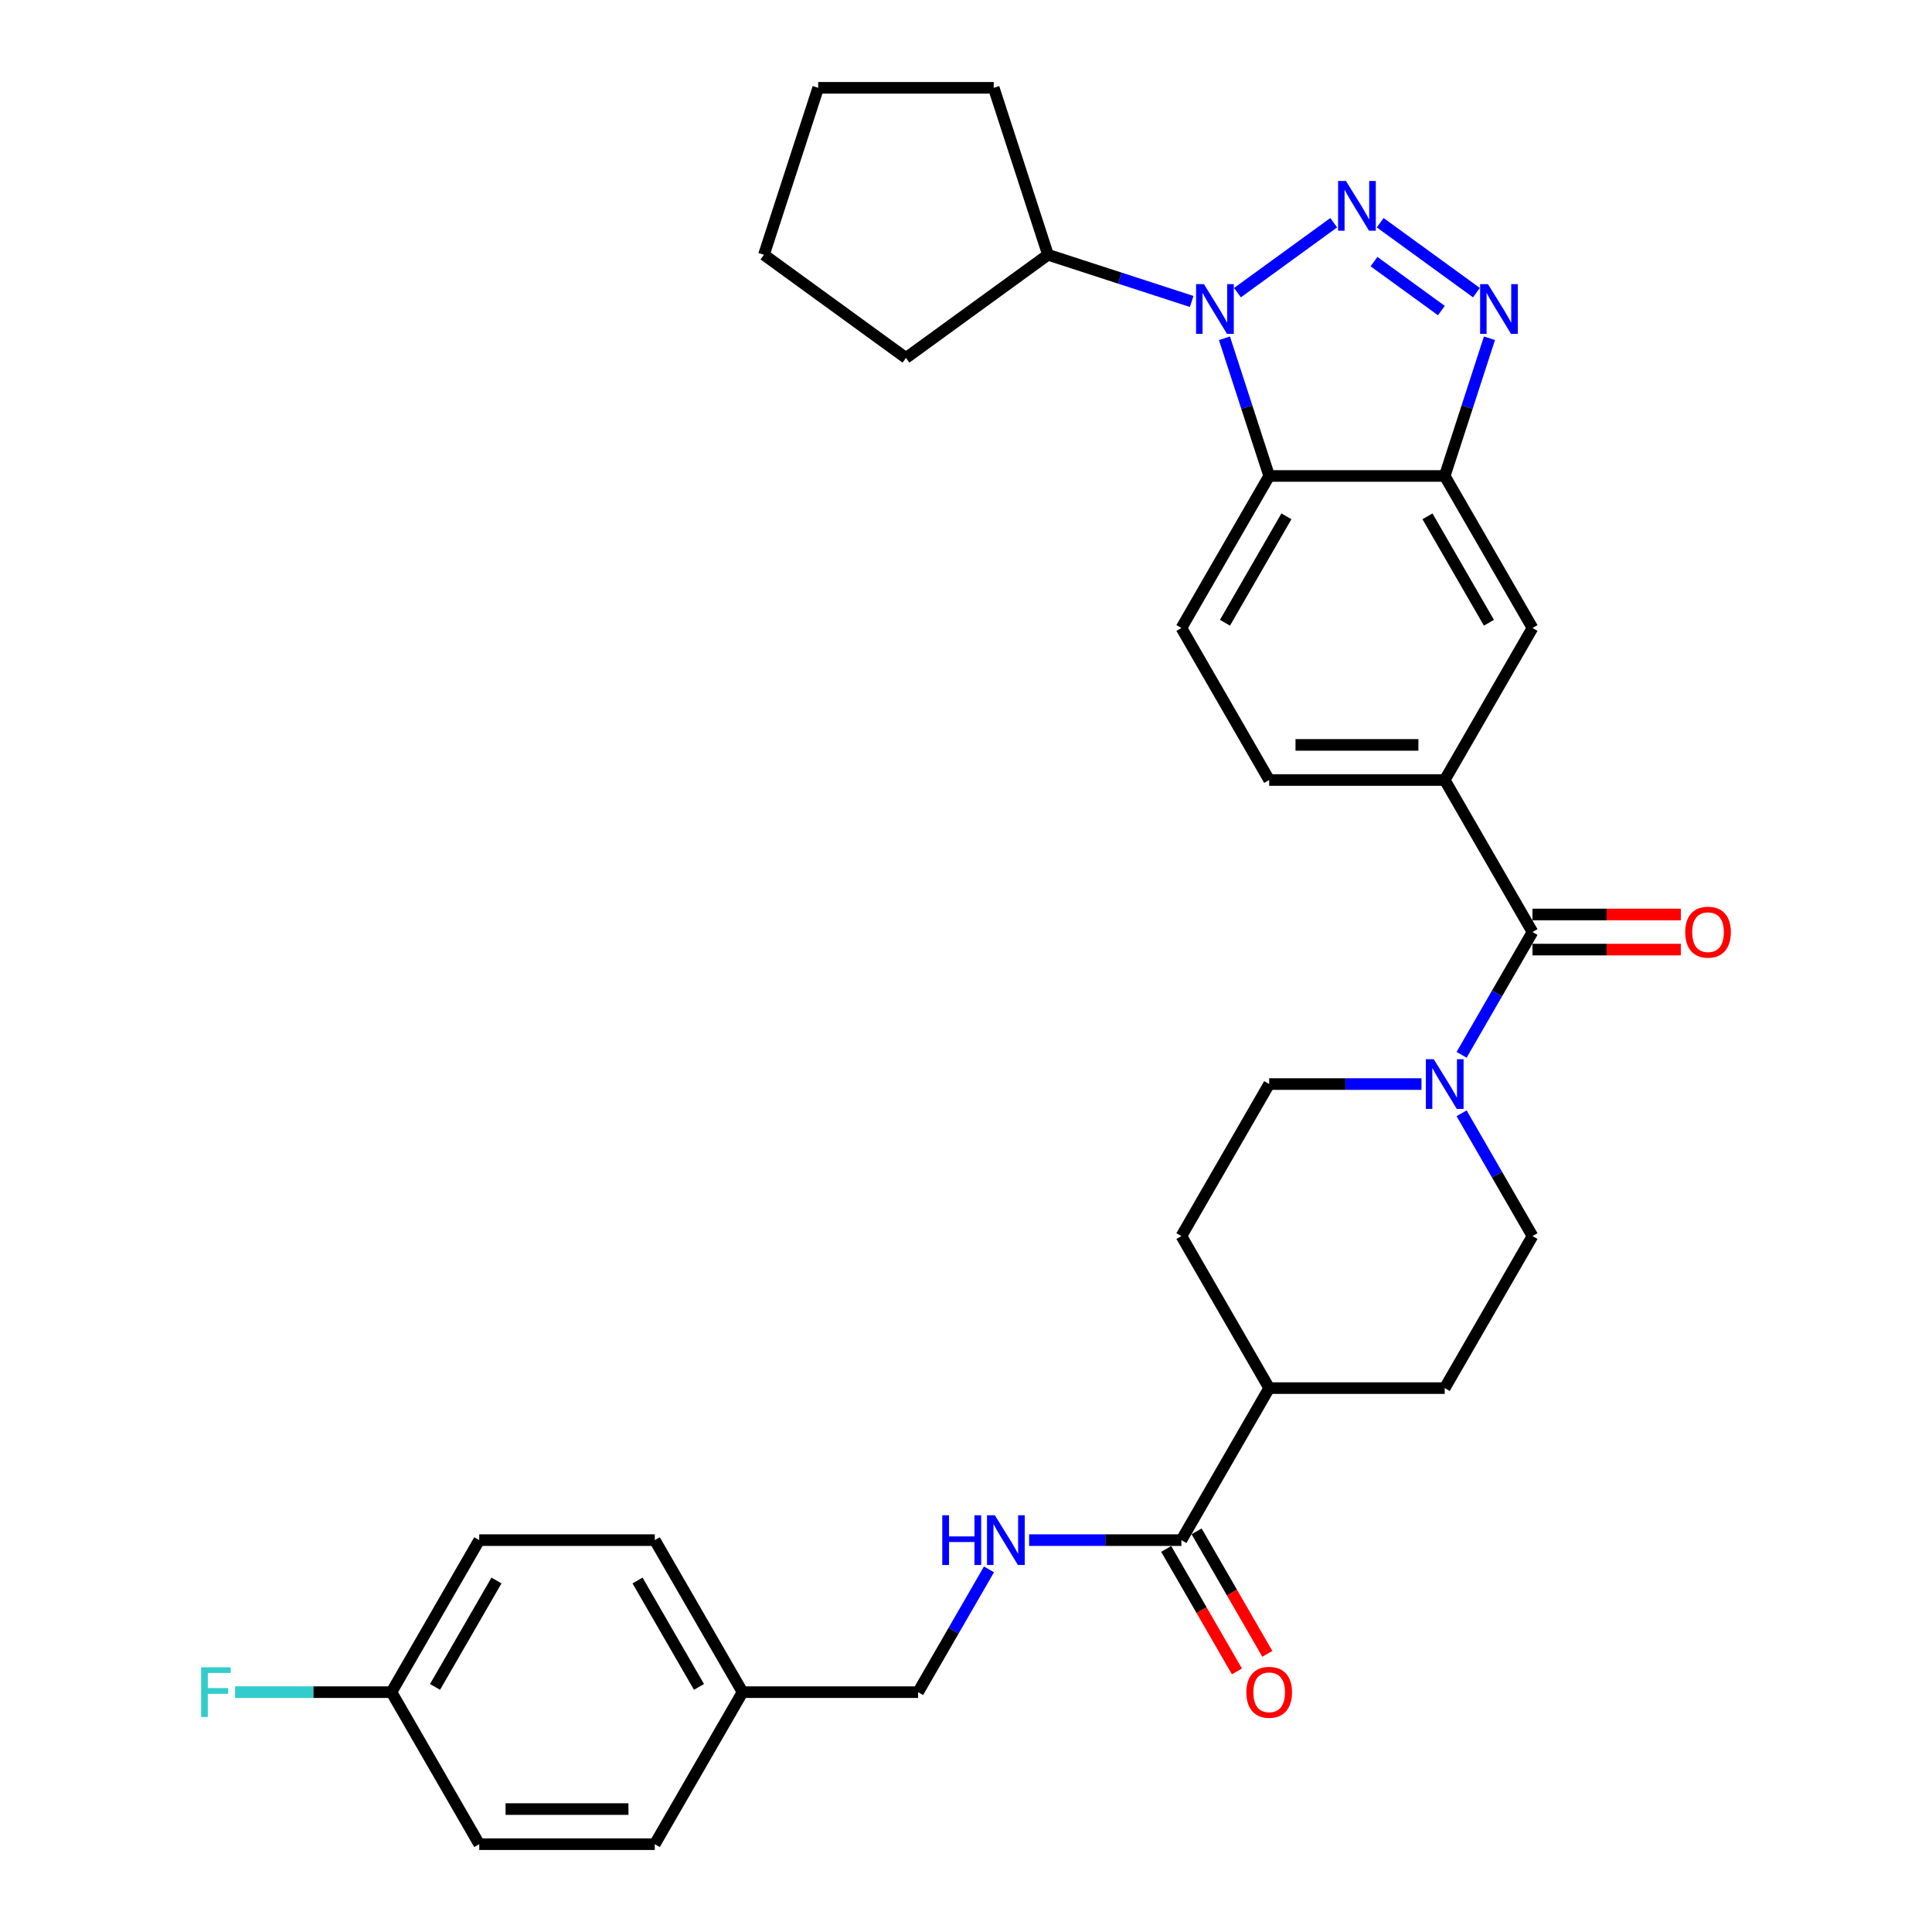 <?xml version='1.0' encoding='iso-8859-1'?>
<svg version='1.1' baseProfile='full'
              xmlns='http://www.w3.org/2000/svg'
                      xmlns:rdkit='http://www.rdkit.org/xml'
                      xmlns:xlink='http://www.w3.org/1999/xlink'
                  xml:space='preserve'
width='1000px' height='1000px' viewBox='0 0 1000 1000'>
<!-- END OF HEADER -->
<rect style='opacity:1.0;fill:#FFFFFF;stroke:none' width='1000' height='1000' x='0' y='0'> </rect>
<path class='bond-0' d='M 690.325,115.279 L 640.506,151.475' style='fill:none;fill-rule:evenodd;stroke:#0000FF;stroke-width:6px;stroke-linecap:butt;stroke-linejoin:miter;stroke-opacity:1' />
<path class='bond-1' d='M 714.385,115.279 L 764.205,151.475' style='fill:none;fill-rule:evenodd;stroke:#0000FF;stroke-width:6px;stroke-linecap:butt;stroke-linejoin:miter;stroke-opacity:1' />
<path class='bond-1' d='M 711.177,135.41 L 746.05,160.747' style='fill:none;fill-rule:evenodd;stroke:#0000FF;stroke-width:6px;stroke-linecap:butt;stroke-linejoin:miter;stroke-opacity:1' />
<path class='bond-2' d='M 633.766,175.083 L 645.346,210.721' style='fill:none;fill-rule:evenodd;stroke:#0000FF;stroke-width:6px;stroke-linecap:butt;stroke-linejoin:miter;stroke-opacity:1' />
<path class='bond-2' d='M 645.346,210.721 L 656.925,246.359' style='fill:none;fill-rule:evenodd;stroke:#000000;stroke-width:6px;stroke-linecap:butt;stroke-linejoin:miter;stroke-opacity:1' />
<path class='bond-11' d='M 616.818,156.037 L 579.626,143.952' style='fill:none;fill-rule:evenodd;stroke:#0000FF;stroke-width:6px;stroke-linecap:butt;stroke-linejoin:miter;stroke-opacity:1' />
<path class='bond-11' d='M 579.626,143.952 L 542.434,131.868' style='fill:none;fill-rule:evenodd;stroke:#000000;stroke-width:6px;stroke-linecap:butt;stroke-linejoin:miter;stroke-opacity:1' />
<path class='bond-3' d='M 770.944,175.083 L 759.365,210.721' style='fill:none;fill-rule:evenodd;stroke:#0000FF;stroke-width:6px;stroke-linecap:butt;stroke-linejoin:miter;stroke-opacity:1' />
<path class='bond-3' d='M 759.365,210.721 L 747.785,246.359' style='fill:none;fill-rule:evenodd;stroke:#000000;stroke-width:6px;stroke-linecap:butt;stroke-linejoin:miter;stroke-opacity:1' />
<path class='bond-9' d='M 656.925,246.359 L 611.495,325.046' style='fill:none;fill-rule:evenodd;stroke:#000000;stroke-width:6px;stroke-linecap:butt;stroke-linejoin:miter;stroke-opacity:1' />
<path class='bond-9' d='M 665.848,267.248 L 634.047,322.329' style='fill:none;fill-rule:evenodd;stroke:#000000;stroke-width:6px;stroke-linecap:butt;stroke-linejoin:miter;stroke-opacity:1' />
<path class='bond-32' d='M 656.925,246.359 L 747.785,246.359' style='fill:none;fill-rule:evenodd;stroke:#000000;stroke-width:6px;stroke-linecap:butt;stroke-linejoin:miter;stroke-opacity:1' />
<path class='bond-8' d='M 747.785,246.359 L 793.216,325.046' style='fill:none;fill-rule:evenodd;stroke:#000000;stroke-width:6px;stroke-linecap:butt;stroke-linejoin:miter;stroke-opacity:1' />
<path class='bond-8' d='M 738.862,267.248 L 770.664,322.329' style='fill:none;fill-rule:evenodd;stroke:#000000;stroke-width:6px;stroke-linecap:butt;stroke-linejoin:miter;stroke-opacity:1' />
<path class='bond-4' d='M 793.216,482.421 L 747.785,403.734' style='fill:none;fill-rule:evenodd;stroke:#000000;stroke-width:6px;stroke-linecap:butt;stroke-linejoin:miter;stroke-opacity:1' />
<path class='bond-5' d='M 793.216,482.421 L 774.87,514.196' style='fill:none;fill-rule:evenodd;stroke:#000000;stroke-width:6px;stroke-linecap:butt;stroke-linejoin:miter;stroke-opacity:1' />
<path class='bond-5' d='M 774.87,514.196 L 756.525,545.971' style='fill:none;fill-rule:evenodd;stroke:#0000FF;stroke-width:6px;stroke-linecap:butt;stroke-linejoin:miter;stroke-opacity:1' />
<path class='bond-14' d='M 793.216,491.507 L 831.604,491.507' style='fill:none;fill-rule:evenodd;stroke:#000000;stroke-width:6px;stroke-linecap:butt;stroke-linejoin:miter;stroke-opacity:1' />
<path class='bond-14' d='M 831.604,491.507 L 869.993,491.507' style='fill:none;fill-rule:evenodd;stroke:#FF0000;stroke-width:6px;stroke-linecap:butt;stroke-linejoin:miter;stroke-opacity:1' />
<path class='bond-14' d='M 793.216,473.335 L 831.604,473.335' style='fill:none;fill-rule:evenodd;stroke:#000000;stroke-width:6px;stroke-linecap:butt;stroke-linejoin:miter;stroke-opacity:1' />
<path class='bond-14' d='M 831.604,473.335 L 869.993,473.335' style='fill:none;fill-rule:evenodd;stroke:#FF0000;stroke-width:6px;stroke-linecap:butt;stroke-linejoin:miter;stroke-opacity:1' />
<path class='bond-15' d='M 735.755,561.108 L 696.34,561.108' style='fill:none;fill-rule:evenodd;stroke:#0000FF;stroke-width:6px;stroke-linecap:butt;stroke-linejoin:miter;stroke-opacity:1' />
<path class='bond-15' d='M 696.34,561.108 L 656.925,561.108' style='fill:none;fill-rule:evenodd;stroke:#000000;stroke-width:6px;stroke-linecap:butt;stroke-linejoin:miter;stroke-opacity:1' />
<path class='bond-16' d='M 756.525,576.246 L 774.87,608.021' style='fill:none;fill-rule:evenodd;stroke:#0000FF;stroke-width:6px;stroke-linecap:butt;stroke-linejoin:miter;stroke-opacity:1' />
<path class='bond-16' d='M 774.87,608.021 L 793.216,639.796' style='fill:none;fill-rule:evenodd;stroke:#000000;stroke-width:6px;stroke-linecap:butt;stroke-linejoin:miter;stroke-opacity:1' />
<path class='bond-6' d='M 747.785,403.734 L 793.216,325.046' style='fill:none;fill-rule:evenodd;stroke:#000000;stroke-width:6px;stroke-linecap:butt;stroke-linejoin:miter;stroke-opacity:1' />
<path class='bond-34' d='M 747.785,403.734 L 656.925,403.734' style='fill:none;fill-rule:evenodd;stroke:#000000;stroke-width:6px;stroke-linecap:butt;stroke-linejoin:miter;stroke-opacity:1' />
<path class='bond-34' d='M 734.156,385.561 L 670.554,385.561' style='fill:none;fill-rule:evenodd;stroke:#000000;stroke-width:6px;stroke-linecap:butt;stroke-linejoin:miter;stroke-opacity:1' />
<path class='bond-7' d='M 611.495,797.171 L 656.925,718.483' style='fill:none;fill-rule:evenodd;stroke:#000000;stroke-width:6px;stroke-linecap:butt;stroke-linejoin:miter;stroke-opacity:1' />
<path class='bond-10' d='M 611.495,797.171 L 572.08,797.171' style='fill:none;fill-rule:evenodd;stroke:#000000;stroke-width:6px;stroke-linecap:butt;stroke-linejoin:miter;stroke-opacity:1' />
<path class='bond-10' d='M 572.08,797.171 L 532.664,797.171' style='fill:none;fill-rule:evenodd;stroke:#0000FF;stroke-width:6px;stroke-linecap:butt;stroke-linejoin:miter;stroke-opacity:1' />
<path class='bond-17' d='M 603.626,801.714 L 621.929,833.416' style='fill:none;fill-rule:evenodd;stroke:#000000;stroke-width:6px;stroke-linecap:butt;stroke-linejoin:miter;stroke-opacity:1' />
<path class='bond-17' d='M 621.929,833.416 L 640.233,865.118' style='fill:none;fill-rule:evenodd;stroke:#FF0000;stroke-width:6px;stroke-linecap:butt;stroke-linejoin:miter;stroke-opacity:1' />
<path class='bond-17' d='M 619.364,792.628 L 637.667,824.33' style='fill:none;fill-rule:evenodd;stroke:#000000;stroke-width:6px;stroke-linecap:butt;stroke-linejoin:miter;stroke-opacity:1' />
<path class='bond-17' d='M 637.667,824.33 L 655.97,856.032' style='fill:none;fill-rule:evenodd;stroke:#FF0000;stroke-width:6px;stroke-linecap:butt;stroke-linejoin:miter;stroke-opacity:1' />
<path class='bond-12' d='M 611.495,325.046 L 656.925,403.734' style='fill:none;fill-rule:evenodd;stroke:#000000;stroke-width:6px;stroke-linecap:butt;stroke-linejoin:miter;stroke-opacity:1' />
<path class='bond-20' d='M 511.895,812.308 L 493.55,844.083' style='fill:none;fill-rule:evenodd;stroke:#0000FF;stroke-width:6px;stroke-linecap:butt;stroke-linejoin:miter;stroke-opacity:1' />
<path class='bond-20' d='M 493.55,844.083 L 475.204,875.858' style='fill:none;fill-rule:evenodd;stroke:#000000;stroke-width:6px;stroke-linecap:butt;stroke-linejoin:miter;stroke-opacity:1' />
<path class='bond-28' d='M 542.434,131.868 L 468.927,185.274' style='fill:none;fill-rule:evenodd;stroke:#000000;stroke-width:6px;stroke-linecap:butt;stroke-linejoin:miter;stroke-opacity:1' />
<path class='bond-29' d='M 542.434,131.868 L 514.357,45.455' style='fill:none;fill-rule:evenodd;stroke:#000000;stroke-width:6px;stroke-linecap:butt;stroke-linejoin:miter;stroke-opacity:1' />
<path class='bond-13' d='M 656.925,718.483 L 747.785,718.483' style='fill:none;fill-rule:evenodd;stroke:#000000;stroke-width:6px;stroke-linecap:butt;stroke-linejoin:miter;stroke-opacity:1' />
<path class='bond-35' d='M 656.925,718.483 L 611.495,639.796' style='fill:none;fill-rule:evenodd;stroke:#000000;stroke-width:6px;stroke-linecap:butt;stroke-linejoin:miter;stroke-opacity:1' />
<path class='bond-18' d='M 656.925,561.108 L 611.495,639.796' style='fill:none;fill-rule:evenodd;stroke:#000000;stroke-width:6px;stroke-linecap:butt;stroke-linejoin:miter;stroke-opacity:1' />
<path class='bond-19' d='M 793.216,639.796 L 747.785,718.483' style='fill:none;fill-rule:evenodd;stroke:#000000;stroke-width:6px;stroke-linecap:butt;stroke-linejoin:miter;stroke-opacity:1' />
<path class='bond-22' d='M 475.204,875.858 L 384.344,875.858' style='fill:none;fill-rule:evenodd;stroke:#000000;stroke-width:6px;stroke-linecap:butt;stroke-linejoin:miter;stroke-opacity:1' />
<path class='bond-21' d='M 202.623,875.858 L 248.053,797.171' style='fill:none;fill-rule:evenodd;stroke:#000000;stroke-width:6px;stroke-linecap:butt;stroke-linejoin:miter;stroke-opacity:1' />
<path class='bond-21' d='M 225.175,873.141 L 256.976,818.06' style='fill:none;fill-rule:evenodd;stroke:#000000;stroke-width:6px;stroke-linecap:butt;stroke-linejoin:miter;stroke-opacity:1' />
<path class='bond-23' d='M 202.623,875.858 L 162.154,875.858' style='fill:none;fill-rule:evenodd;stroke:#000000;stroke-width:6px;stroke-linecap:butt;stroke-linejoin:miter;stroke-opacity:1' />
<path class='bond-23' d='M 162.154,875.858 L 121.685,875.858' style='fill:none;fill-rule:evenodd;stroke:#33CCCC;stroke-width:6px;stroke-linecap:butt;stroke-linejoin:miter;stroke-opacity:1' />
<path class='bond-36' d='M 202.623,875.858 L 248.053,954.545' style='fill:none;fill-rule:evenodd;stroke:#000000;stroke-width:6px;stroke-linecap:butt;stroke-linejoin:miter;stroke-opacity:1' />
<path class='bond-26' d='M 384.344,875.858 L 338.914,954.545' style='fill:none;fill-rule:evenodd;stroke:#000000;stroke-width:6px;stroke-linecap:butt;stroke-linejoin:miter;stroke-opacity:1' />
<path class='bond-27' d='M 384.344,875.858 L 338.914,797.171' style='fill:none;fill-rule:evenodd;stroke:#000000;stroke-width:6px;stroke-linecap:butt;stroke-linejoin:miter;stroke-opacity:1' />
<path class='bond-27' d='M 361.792,873.141 L 329.991,818.06' style='fill:none;fill-rule:evenodd;stroke:#000000;stroke-width:6px;stroke-linecap:butt;stroke-linejoin:miter;stroke-opacity:1' />
<path class='bond-24' d='M 248.053,954.545 L 338.914,954.545' style='fill:none;fill-rule:evenodd;stroke:#000000;stroke-width:6px;stroke-linecap:butt;stroke-linejoin:miter;stroke-opacity:1' />
<path class='bond-24' d='M 261.682,936.373 L 325.285,936.373' style='fill:none;fill-rule:evenodd;stroke:#000000;stroke-width:6px;stroke-linecap:butt;stroke-linejoin:miter;stroke-opacity:1' />
<path class='bond-25' d='M 248.053,797.171 L 338.914,797.171' style='fill:none;fill-rule:evenodd;stroke:#000000;stroke-width:6px;stroke-linecap:butt;stroke-linejoin:miter;stroke-opacity:1' />
<path class='bond-30' d='M 468.927,185.274 L 395.419,131.868' style='fill:none;fill-rule:evenodd;stroke:#000000;stroke-width:6px;stroke-linecap:butt;stroke-linejoin:miter;stroke-opacity:1' />
<path class='bond-31' d='M 514.357,45.455 L 423.496,45.455' style='fill:none;fill-rule:evenodd;stroke:#000000;stroke-width:6px;stroke-linecap:butt;stroke-linejoin:miter;stroke-opacity:1' />
<path class='bond-33' d='M 395.419,131.868 L 423.496,45.455' style='fill:none;fill-rule:evenodd;stroke:#000000;stroke-width:6px;stroke-linecap:butt;stroke-linejoin:miter;stroke-opacity:1' />
<path  class='atom-0' d='M 696.667 93.673
L 705.099 107.302
Q 705.935 108.647, 707.28 111.082
Q 708.625 113.517, 708.697 113.662
L 708.697 93.673
L 712.114 93.673
L 712.114 119.405
L 708.588 119.405
L 699.539 104.504
Q 698.485 102.759, 697.358 100.76
Q 696.268 98.761, 695.94 98.143
L 695.94 119.405
L 692.597 119.405
L 692.597 93.673
L 696.667 93.673
' fill='#0000FF'/>
<path  class='atom-1' d='M 623.16 147.079
L 631.592 160.709
Q 632.427 162.053, 633.772 164.488
Q 635.117 166.923, 635.19 167.069
L 635.19 147.079
L 638.606 147.079
L 638.606 172.811
L 635.081 172.811
L 626.031 157.91
Q 624.977 156.166, 623.85 154.167
Q 622.76 152.168, 622.433 151.55
L 622.433 172.811
L 619.089 172.811
L 619.089 147.079
L 623.16 147.079
' fill='#0000FF'/>
<path  class='atom-2' d='M 770.175 147.079
L 778.607 160.709
Q 779.443 162.053, 780.787 164.488
Q 782.132 166.923, 782.205 167.069
L 782.205 147.079
L 785.621 147.079
L 785.621 172.811
L 782.096 172.811
L 773.046 157.91
Q 771.992 156.166, 770.865 154.167
Q 769.775 152.168, 769.448 151.55
L 769.448 172.811
L 766.104 172.811
L 766.104 147.079
L 770.175 147.079
' fill='#0000FF'/>
<path  class='atom-6' d='M 742.098 548.243
L 750.529 561.872
Q 751.365 563.216, 752.71 565.651
Q 754.055 568.086, 754.127 568.232
L 754.127 548.243
L 757.544 548.243
L 757.544 573.974
L 754.018 573.974
L 744.969 559.073
Q 743.915 557.329, 742.788 555.33
Q 741.698 553.331, 741.371 552.713
L 741.371 573.974
L 738.027 573.974
L 738.027 548.243
L 742.098 548.243
' fill='#0000FF'/>
<path  class='atom-11' d='M 487.725 784.305
L 491.214 784.305
L 491.214 795.244
L 504.37 795.244
L 504.37 784.305
L 507.859 784.305
L 507.859 810.036
L 504.37 810.036
L 504.37 798.152
L 491.214 798.152
L 491.214 810.036
L 487.725 810.036
L 487.725 784.305
' fill='#0000FF'/>
<path  class='atom-11' d='M 514.947 784.305
L 523.378 797.934
Q 524.214 799.279, 525.559 801.714
Q 526.904 804.149, 526.976 804.294
L 526.976 784.305
L 530.393 784.305
L 530.393 810.036
L 526.867 810.036
L 517.818 795.135
Q 516.764 793.391, 515.637 791.392
Q 514.547 789.393, 514.22 788.775
L 514.22 810.036
L 510.876 810.036
L 510.876 784.305
L 514.947 784.305
' fill='#0000FF'/>
<path  class='atom-15' d='M 872.264 482.494
Q 872.264 476.315, 875.317 472.862
Q 878.37 469.41, 884.076 469.41
Q 889.782 469.41, 892.835 472.862
Q 895.888 476.315, 895.888 482.494
Q 895.888 488.745, 892.799 492.307
Q 889.709 495.832, 884.076 495.832
Q 878.406 495.832, 875.317 492.307
Q 872.264 488.781, 872.264 482.494
M 884.076 492.924
Q 888.001 492.924, 890.109 490.308
Q 892.253 487.655, 892.253 482.494
Q 892.253 477.442, 890.109 474.898
Q 888.001 472.317, 884.076 472.317
Q 880.151 472.317, 878.007 474.861
Q 875.899 477.405, 875.899 482.494
Q 875.899 487.691, 878.007 490.308
Q 880.151 492.924, 884.076 492.924
' fill='#FF0000'/>
<path  class='atom-18' d='M 645.113 875.931
Q 645.113 869.752, 648.166 866.3
Q 651.219 862.847, 656.925 862.847
Q 662.631 862.847, 665.684 866.3
Q 668.737 869.752, 668.737 875.931
Q 668.737 882.182, 665.648 885.744
Q 662.558 889.269, 656.925 889.269
Q 651.255 889.269, 648.166 885.744
Q 645.113 882.218, 645.113 875.931
M 656.925 886.362
Q 660.85 886.362, 662.958 883.745
Q 665.102 881.092, 665.102 875.931
Q 665.102 870.879, 662.958 868.335
Q 660.85 865.754, 656.925 865.754
Q 653 865.754, 650.856 868.298
Q 648.748 870.843, 648.748 875.931
Q 648.748 881.128, 650.856 883.745
Q 653 886.362, 656.925 886.362
' fill='#FF0000'/>
<path  class='atom-24' d='M 104.112 862.992
L 119.413 862.992
L 119.413 865.936
L 107.565 865.936
L 107.565 873.75
L 118.105 873.75
L 118.105 876.73
L 107.565 876.73
L 107.565 888.724
L 104.112 888.724
L 104.112 862.992
' fill='#33CCCC'/>
</svg>
